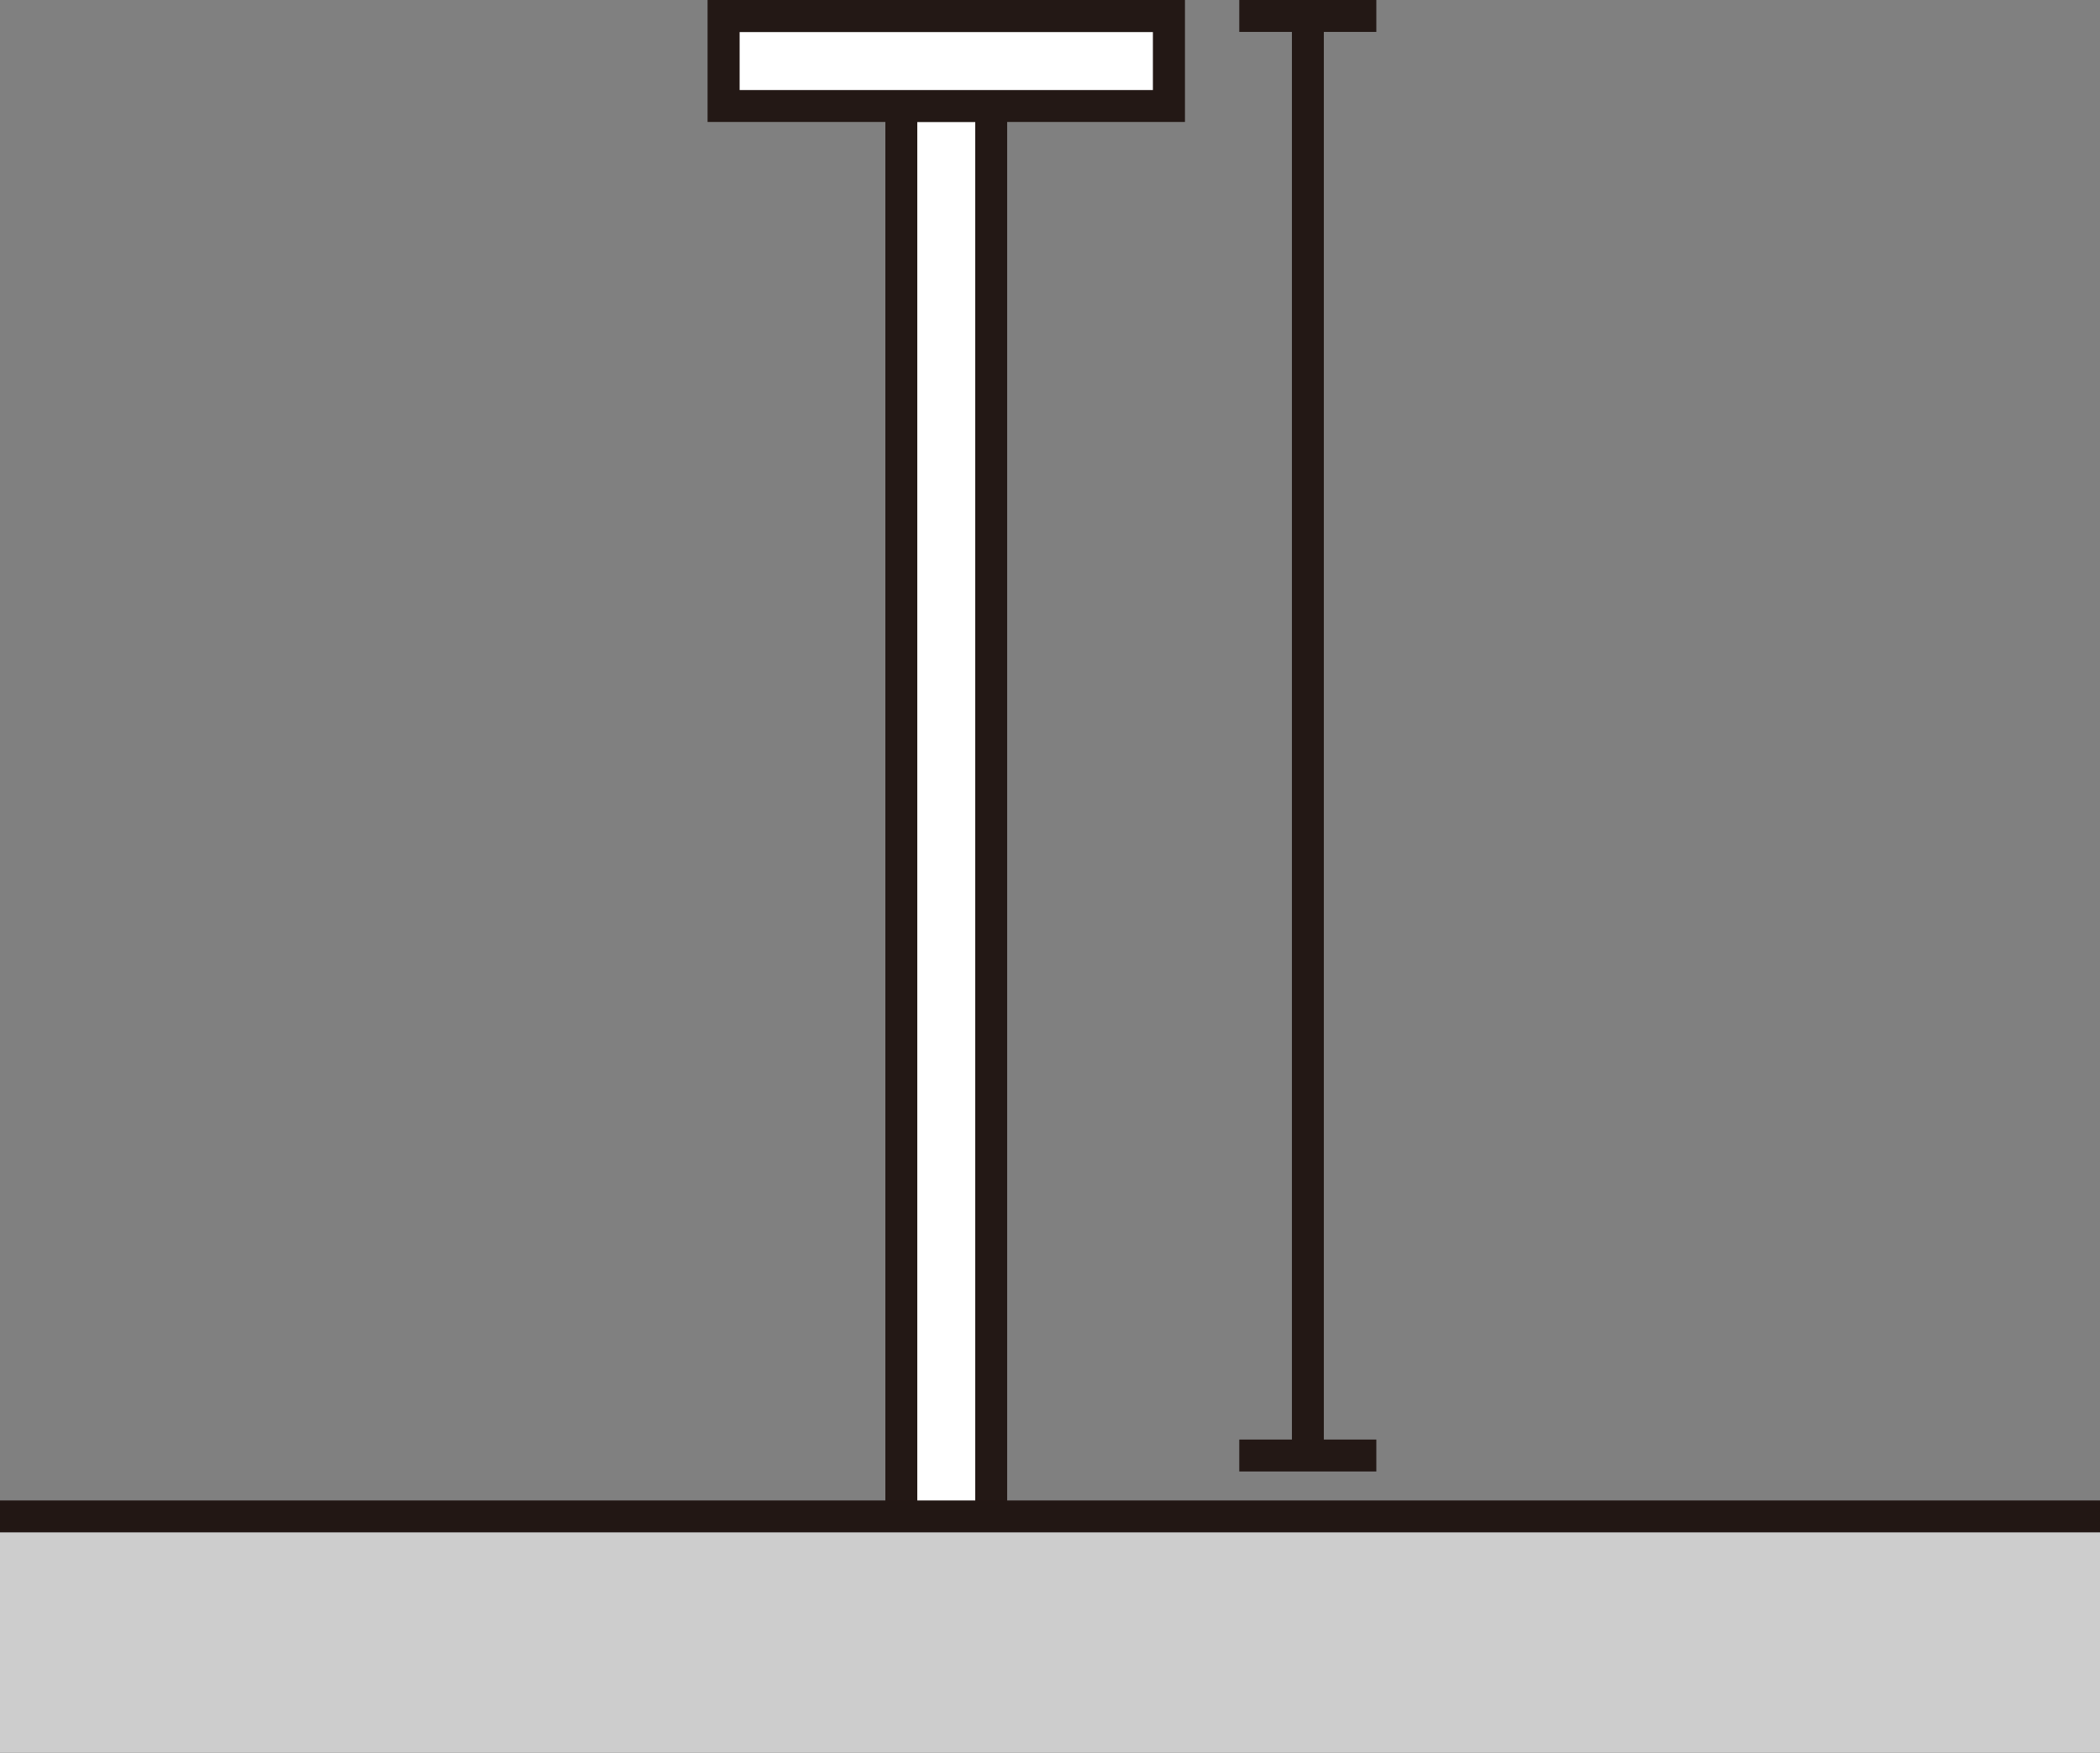 <svg id="图层_1" data-name="图层 1" xmlns="http://www.w3.org/2000/svg" viewBox="0 0 150 125.21"><rect x="0" y="0" width="150" height="125.21" fill="#808080" stroke="none"/><defs><style>.cls-1{fill:#fff;}.cls-2{fill:#231815;}.cls-3{fill:#cdcdcd;}.cls-4{fill:#221714;}</style></defs><polyline class="cls-1" points="64.38 108.32 64.38 7.57 70.8 7.57 70.8 108.32"/><polygon class="cls-2" points="71.94 108.32 69.66 108.32 69.66 8.71 65.52 8.71 65.52 108.32 63.24 108.32 63.24 6.42 71.94 6.42 71.94 108.32"/><rect class="cls-2" x="88.52" y="102.83" width="9.79" height="2.28"/><rect class="cls-2" x="88.52" width="9.79" height="2.28"/><rect class="cls-2" x="92.28" y="1.14" width="2.28" height="102.83"/><rect class="cls-1" x="51.69" y="1.14" width="31.81" height="6.42"/><path class="cls-2" d="M84.64,33.5H50.54V24.79h34.1ZM52.83,31.22H82.35V27.08H52.83Z" transform="translate(0 -24.79)"/><rect class="cls-3" y="108.32" width="150" height="16.88"/><rect class="cls-4" y="107.18" width="150" height="2.28"/></svg>
